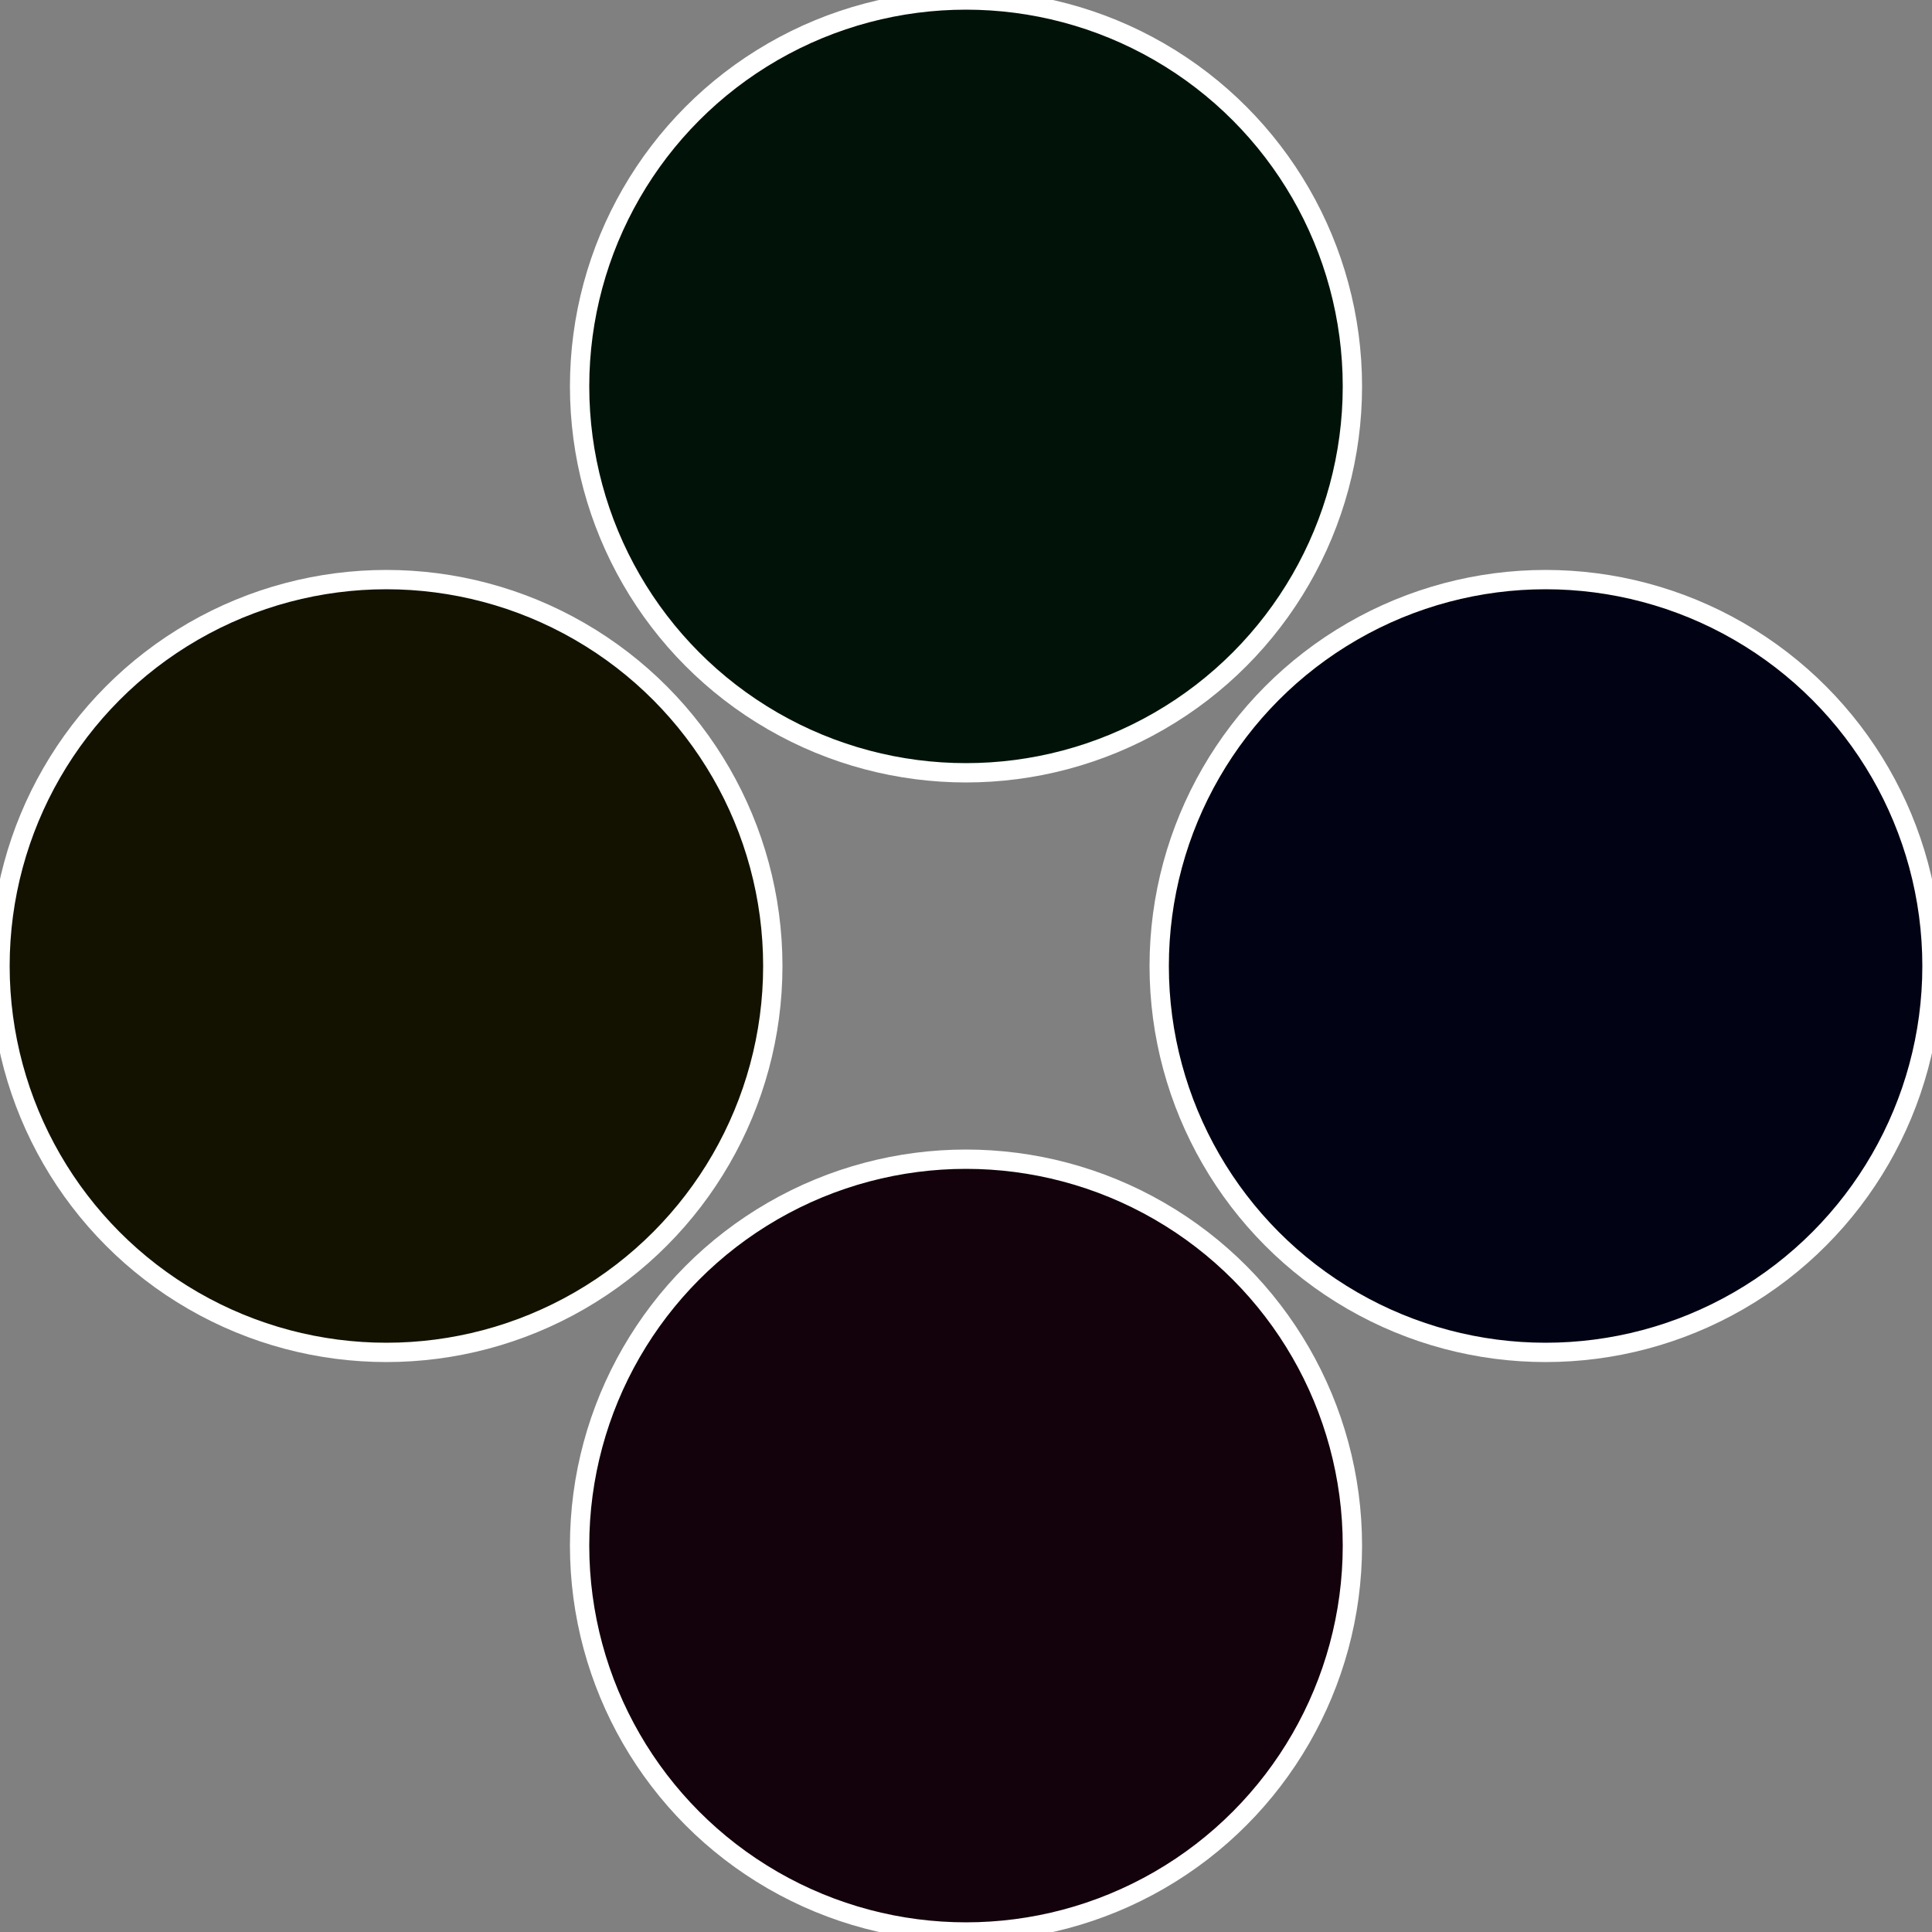 <?xml version="1.0" standalone="no"?>
<svg width="500" height="500" viewBox="-1 -1 2 2" xmlns="http://www.w3.org/2000/svg">
 
                <rect x="-1" y="-1" width="2" height="2" fill="#808080" stroke="none"/>
 
                <circle cx="0.6" cy="0" r="0.4" fill="#010213" stroke="#fff" stroke-width="1%" />
             
                <circle cx="3.6739403974421E-17" cy="0.6" r="0.4" fill="#13010b" stroke="#fff" stroke-width="1%" />
             
                <circle cx="-0.6" cy="7.3478807948841E-17" r="0.4" fill="#131201" stroke="#fff" stroke-width="1%" />
             
                <circle cx="-1.1021821192326E-16" cy="-0.6" r="0.4" fill="#011309" stroke="#fff" stroke-width="1%" />
            </svg>
